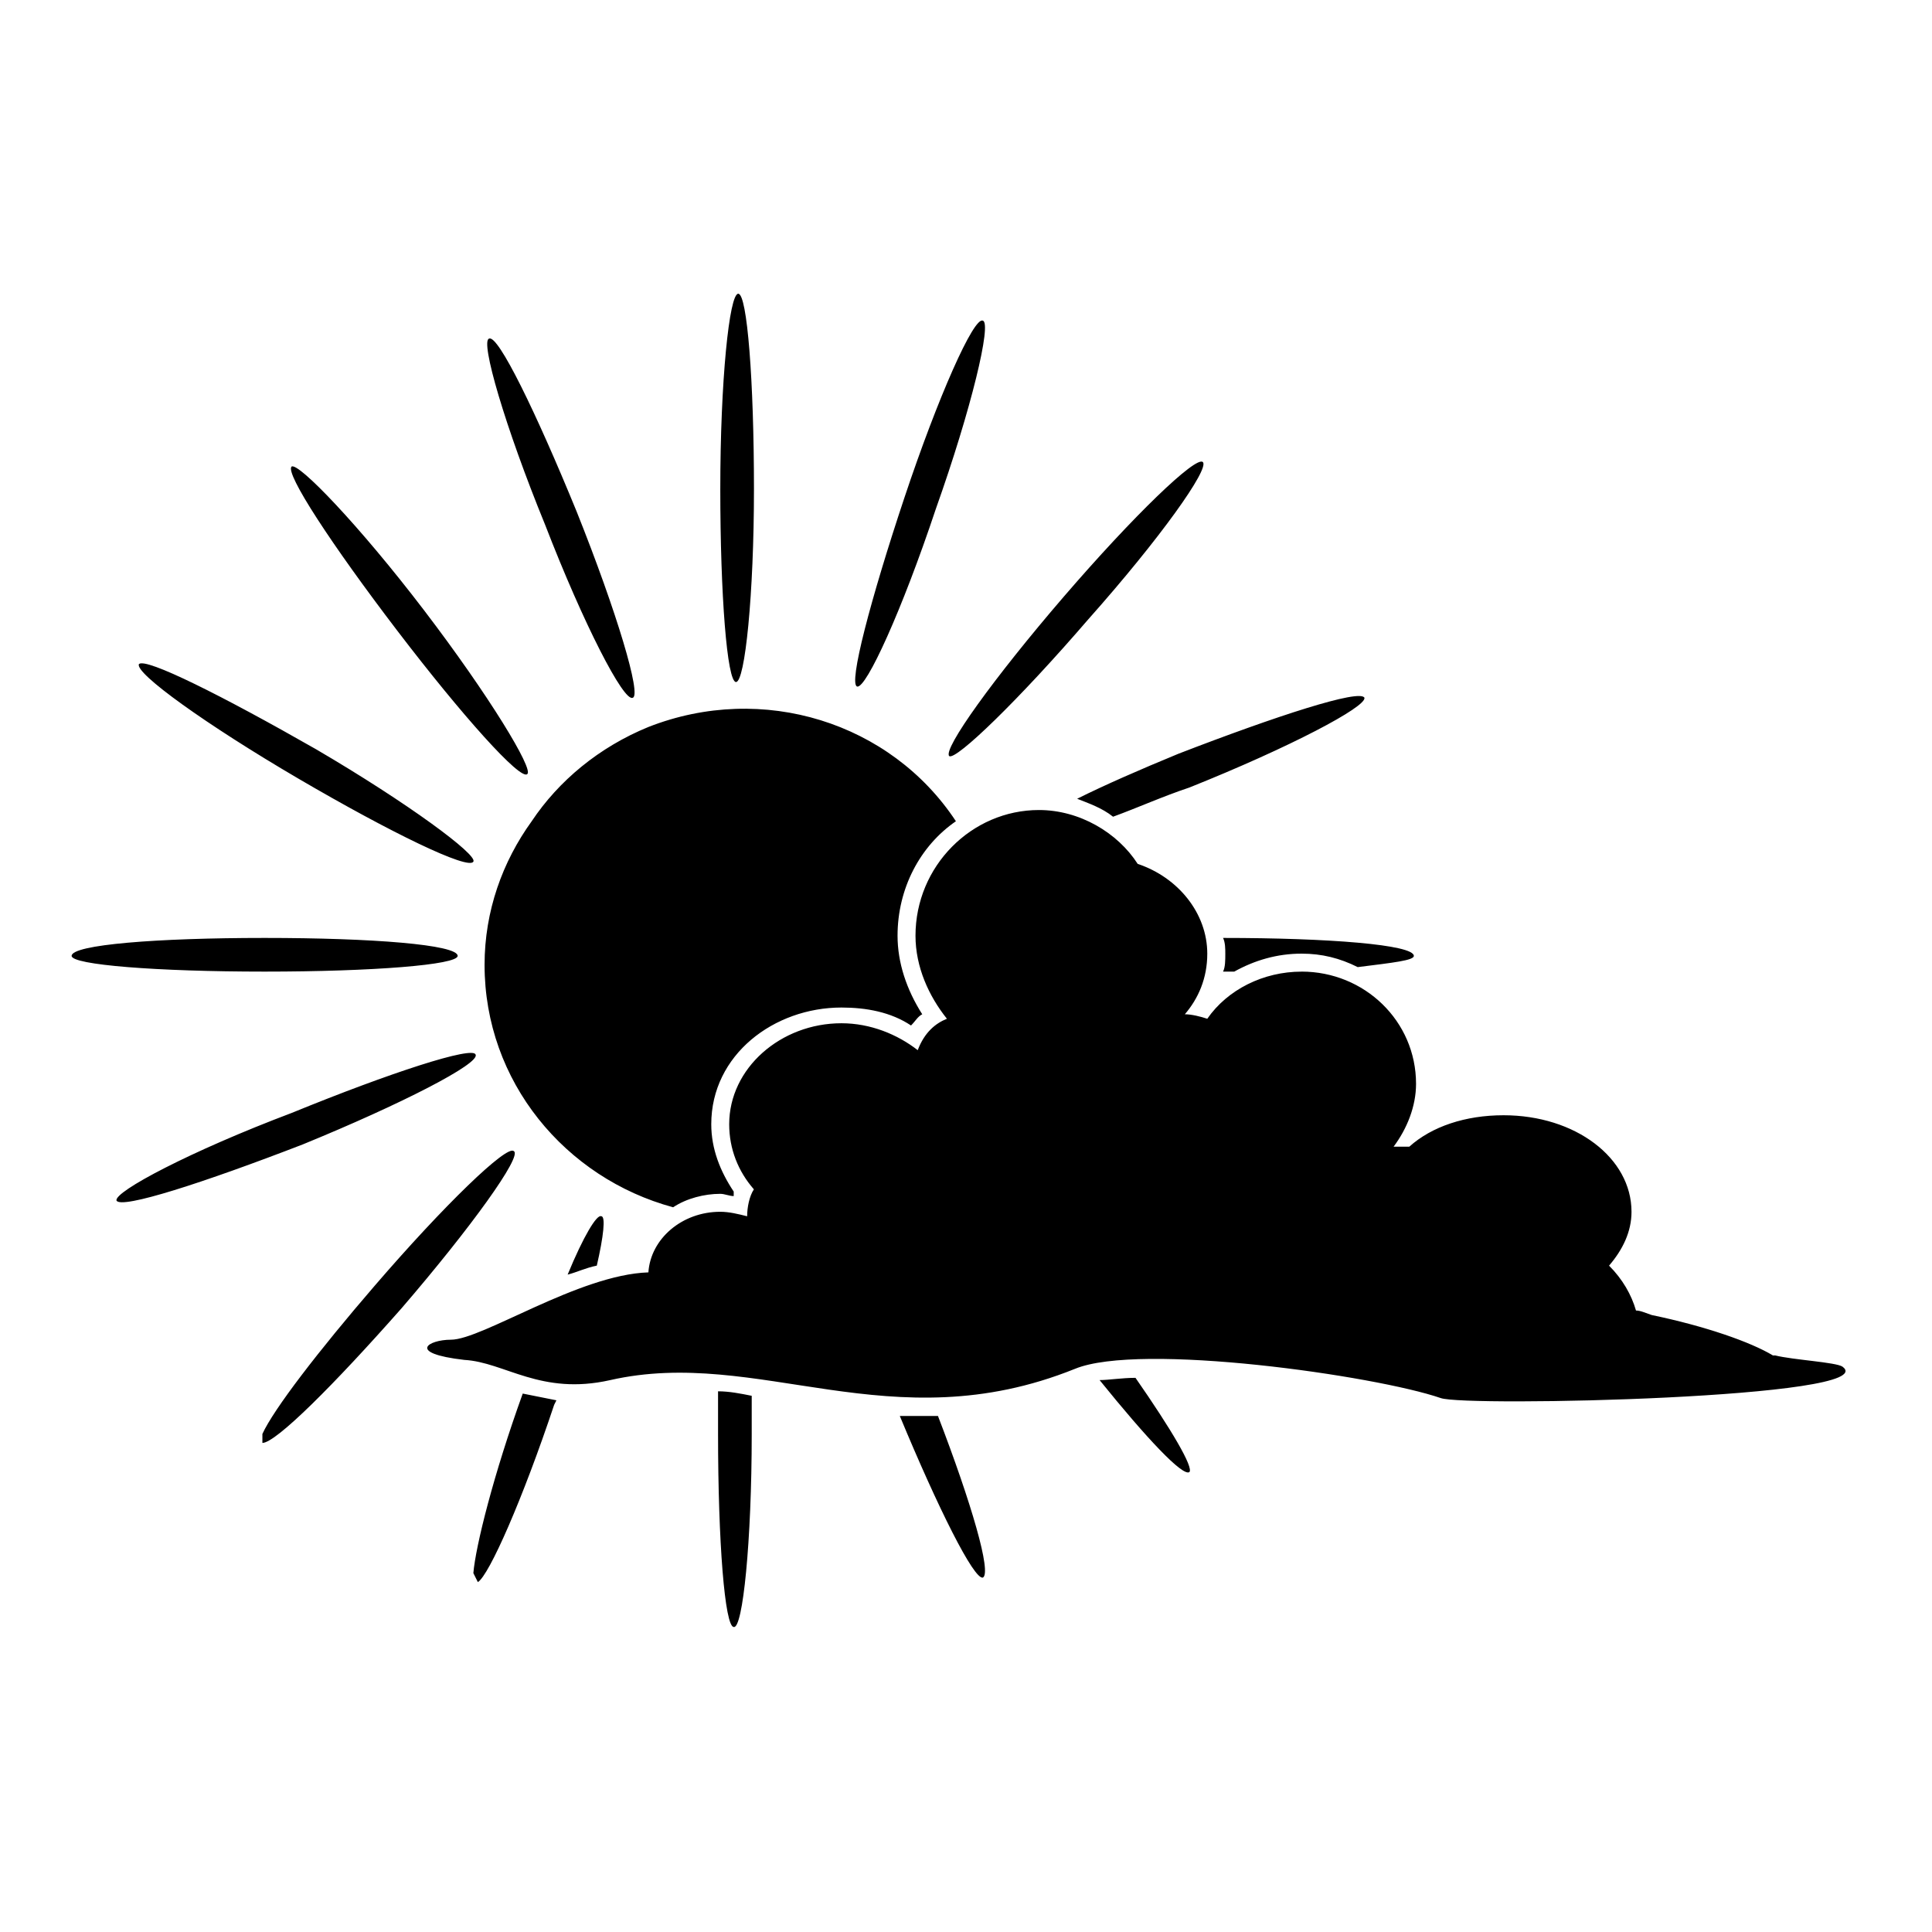 <?xml version="1.0" encoding="UTF-8"?>
<!-- Uploaded to: ICON Repo, www.svgrepo.com, Generator: ICON Repo Mixer Tools -->
<svg fill="#000000" width="800px" height="800px" version="1.1" viewBox="144 144 512 512" xmlns="http://www.w3.org/2000/svg">
 <path d="m322.38 463.94c-28.551-7.734-49.965-33.309-49.965-64.238 0-14.277 4.758-27.363 12.492-38.066 7.137-10.707 17.844-19.629 30.93-24.98 30.336-11.895 64.238-1.191 81.488 24.98-9.516 6.543-15.465 17.844-15.465 30.336 0 7.137 2.379 14.277 6.543 20.82-1.191 0.594-1.785 1.785-2.973 2.973-5.352-3.57-11.895-4.758-18.438-4.758-17.844 0-34.5 12.492-34.5 30.93 0 6.543 2.379 12.492 5.949 17.844v1.191c-1.191 0-2.379-0.594-3.57-0.594-4.164 0-8.922 1.191-12.492 3.57zm166.55-62.457c16.656 0 30.336 13.086 30.336 29.742 0 5.949-2.379 11.895-5.949 16.656h3.57 0.594c5.949-5.352 14.871-8.328 24.98-8.328 19.035 0 33.906 11.301 33.906 25.578 0 5.352-2.379 10.113-5.949 14.277 3.57 3.57 5.949 7.734 7.137 11.895 1.191 0 2.379 0.594 4.164 1.191 14.277 2.973 26.172 7.137 32.121 10.707h0.594c4.758 1.191 16.059 1.785 17.844 2.973 11.301 8.328-99.93 10.707-106.47 8.328-17.25-5.949-79.707-14.871-96.957-7.734-48.773 19.629-83.867-5.949-123.13 2.973-18.438 4.164-27.957-4.758-38.664-5.352-15.465-1.785-9.516-5.352-3.57-5.352 8.328 0 33.906-17.25 52.344-17.844 0.594-8.922 8.922-16.059 19.035-16.059 2.379 0 4.758 0.594 7.137 1.191 0-2.379 0.594-5.352 1.785-7.137-4.164-4.758-6.543-10.707-6.543-17.25 0-14.871 13.68-26.766 29.742-26.766 7.734 0 14.871 2.973 20.223 7.137 1.785-4.758 4.758-7.137 7.734-8.328-4.758-5.949-8.328-13.68-8.328-22.008 0-18.438 14.871-33.309 32.715-33.309 10.707 0 20.82 5.949 26.172 14.277 10.707 3.57 18.438 13.086 18.438 23.793 0 6.543-2.379 11.895-5.949 16.059 1.785 0 4.164 0.594 5.949 1.191 5.352-7.734 14.871-12.492 24.98-12.492zm-198.07 114.8c-8.328 24.98-17.25 45.207-20.223 46.992l-1.191-2.379c0.594-7.137 5.352-26.172 13.086-47.586 2.973 0.594 5.949 1.191 8.922 1.785l-0.594 1.191zm3.57-34.5c4.164-10.113 7.734-16.059 8.922-15.465 1.191 0 0.594 5.352-1.191 13.086-2.973 0.594-5.352 1.785-7.734 2.379zm-66.621-139.19c24.387 14.277 42.828 27.957 41.637 29.742-1.191 2.379-22.008-7.734-46.395-22.008-24.387-14.277-43.422-27.957-42.23-30.336 1.785-1.785 22.008 8.328 46.992 22.602zm164.17-63.645c-8.922 26.766-18.438 47.586-20.82 46.992-2.379-0.594 3.57-23.199 12.492-49.965s18.438-48.18 20.82-46.992c2.379 0.594-2.973 23.199-12.492 49.965zm-95.172 0.594c10.707 26.766 17.25 48.773 14.871 49.371-2.379 1.191-13.086-19.629-23.199-45.801-10.707-26.172-17.25-48.773-14.871-49.371 2.379-1.191 12.492 19.629 23.199 45.801zm95.766 239.71c8.922 23.199 14.277 41.637 11.895 42.828-2.379 0.594-11.895-18.438-22.008-42.828h10.113zm63.645-175.47c26.172-10.113 48.18-17.25 49.371-14.871 0.594 2.379-19.629 13.086-46.395 23.793-7.137 2.379-13.68 5.352-20.223 7.734-2.973-2.379-6.543-3.57-9.516-4.758 7.137-3.57 16.656-7.734 26.766-11.895zm-234.95 95.172c26.172-10.707 48.18-17.844 48.773-15.465 1.191 2.379-19.629 13.086-45.801 23.793-26.172 10.113-48.18 17.25-49.371 14.871-0.594-2.379 19.629-13.086 46.395-23.199zm223.65 70.188c9.516 13.68 15.465 23.793 14.277 24.98-1.785 1.191-11.301-8.922-23.793-24.387 2.379 0 5.949-0.594 9.516-0.594zm-194.5-18.438c-17.844 20.223-33.309 35.688-36.879 35.688v-2.379c2.973-6.543 14.871-22.008 29.742-39.258 18.438-21.414 35.094-37.473 36.879-35.688 2.379 1.191-11.301 20.223-29.742 41.637zm5.949-184.99c17.25 22.602 29.145 42.23 27.363 43.422-1.785 1.785-17.25-15.465-34.5-38.066-17.25-22.602-29.742-41.637-27.957-43.422 1.785-1.191 17.844 15.465 35.094 38.066zm176.07 2.379c-18.438 21.414-35.094 37.473-36.879 36.285-1.785-1.785 11.895-20.82 30.336-42.23 18.438-21.414 35.094-37.473 36.879-35.688s-11.301 20.223-30.336 41.637zm-88.629-34.5c0 27.957-2.379 51.152-4.758 51.152s-4.164-23.199-4.164-51.152c0-28.551 2.379-51.75 4.758-51.75s4.164 23.199 4.164 51.75zm-0.594 250.42c0 28.551-2.379 51.75-4.758 51.152-2.379 0-4.164-22.602-4.164-51.152v-11.301c2.973 0 5.949 0.594 8.922 1.191v10.113zm124.91-131.45c27.957 0 50.559 1.785 50.559 4.758 0 1.191-5.352 1.785-14.871 2.973-4.758-2.379-9.516-3.57-14.871-3.57-6.543 0-12.492 1.785-17.844 4.758h-2.973c0.594-1.191 0.594-2.973 0.594-4.758 0-1.191 0-2.973-0.594-4.164zm-253.99 0c28.551 0 51.152 1.785 51.152 4.758 0 2.379-22.602 4.164-51.152 4.164s-51.152-1.785-51.152-4.164c0-2.973 22.602-4.758 51.152-4.758z" fill-rule="evenodd"/>
</svg>